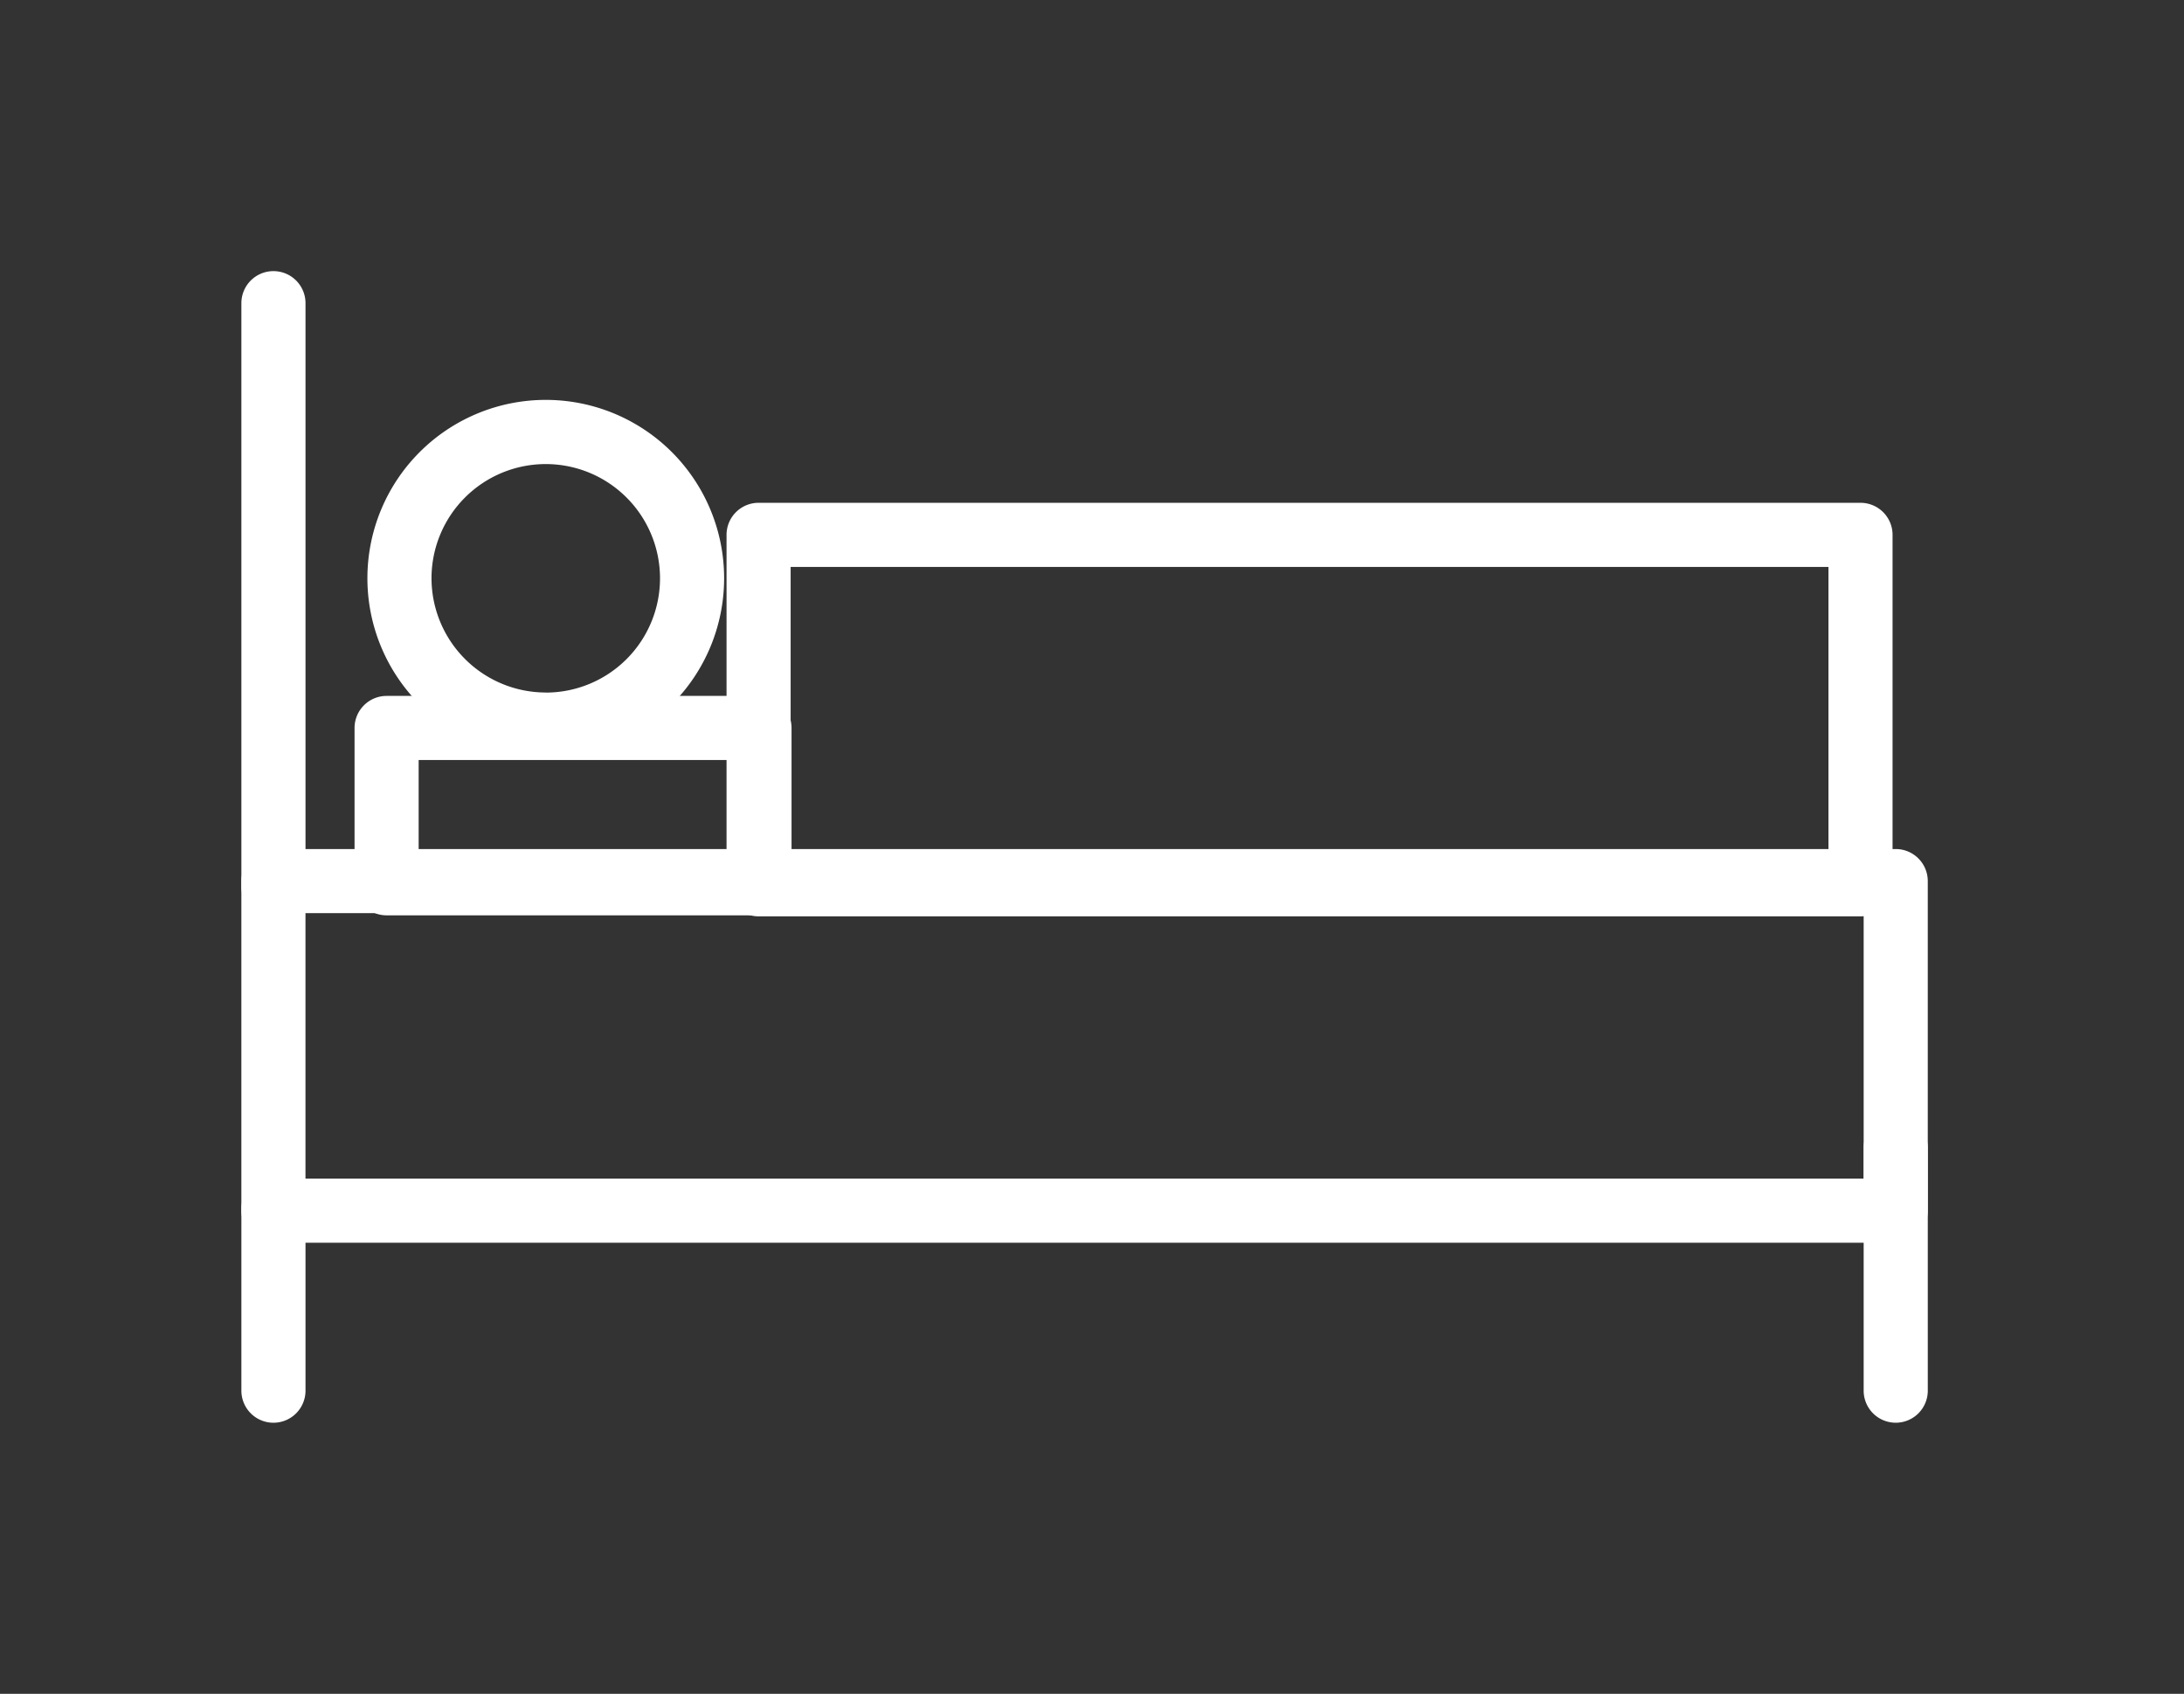 <svg xmlns="http://www.w3.org/2000/svg" width="147" height="114" viewBox="0 0 147 114"><rect x="0" y="0" width="147" height="114" fill="#333333" stroke="none"/><g transform="translate(4355 13811)"><path d="M0-2.158H109.193A2.158,2.158,0,0,1,111.35,0V22.182a2.157,2.157,0,0,1-2.157,2.157H0a2.158,2.158,0,0,1-2.158-2.157V0A2.158,2.158,0,0,1,0-2.158ZM107.035,2.157H2.157V20.024H107.035Z" transform="translate(-4336.596 -13751.698)" fill="#fff"/><rect width="114" height="78" transform="translate(-4339 -13792.999)" fill="none"/><path d="M0-2.157H25.1A2.158,2.158,0,0,1,27.256,0V10.454A2.158,2.158,0,0,1,25.1,12.611H0a2.158,2.158,0,0,1-2.157-2.157V0A2.158,2.158,0,0,1,0-2.157ZM22.941,2.158H2.157V8.3H22.941Z" transform="translate(-4328.979 -13762.005)" fill="#fff"/><path d="M0-2.158H74.167A2.157,2.157,0,0,1,76.325,0V23.518a2.157,2.157,0,0,1-2.158,2.157H0a2.157,2.157,0,0,1-2.157-2.157V0A2.157,2.157,0,0,1,0-2.158ZM72.01,2.157H2.157v19.2H72.01Z" transform="translate(-4303.941 -13775.001)" fill="#fff"/><path d="M9.848-2.157A12.005,12.005,0,0,1,21.853,9.848,12.005,12.005,0,0,1,9.848,21.853,12.005,12.005,0,0,1-2.157,9.848,12.005,12.005,0,0,1,9.848-2.157Zm0,19.7a7.69,7.69,0,1,0-7.69-7.69A7.7,7.7,0,0,0,9.848,17.538Z" transform="translate(-4328.114 -13781.929)" fill="#fff"/><path d="M0,41.444a2.158,2.158,0,0,1-2.158-2.158V0A2.157,2.157,0,0,1,0-2.157,2.157,2.157,0,0,1,2.158,0V39.286A2.158,2.158,0,0,1,0,41.444Z" transform="translate(-4336.595 -13790.595)" fill="#fff"/><path d="M0,14.407a2.158,2.158,0,0,1-2.158-2.158V0A2.157,2.157,0,0,1,0-2.157,2.157,2.157,0,0,1,2.158,0V12.249A2.158,2.158,0,0,1,0,14.407Z" transform="translate(-4336.595 -13729.651)" fill="#fff"/><path d="M0,18.49a2.157,2.157,0,0,1-2.158-2.157V0A2.157,2.157,0,0,1,0-2.157,2.157,2.157,0,0,1,2.158,0V16.332A2.157,2.157,0,0,1,0,18.49Z" transform="translate(-4227.403 -13733.735)" fill="#fff"/><rect width="114" height="78" transform="translate(-4339 -13792.999)" fill="none"/><rect width="147" height="114" transform="translate(-4355 -13811)" fill="none"/></g></svg>